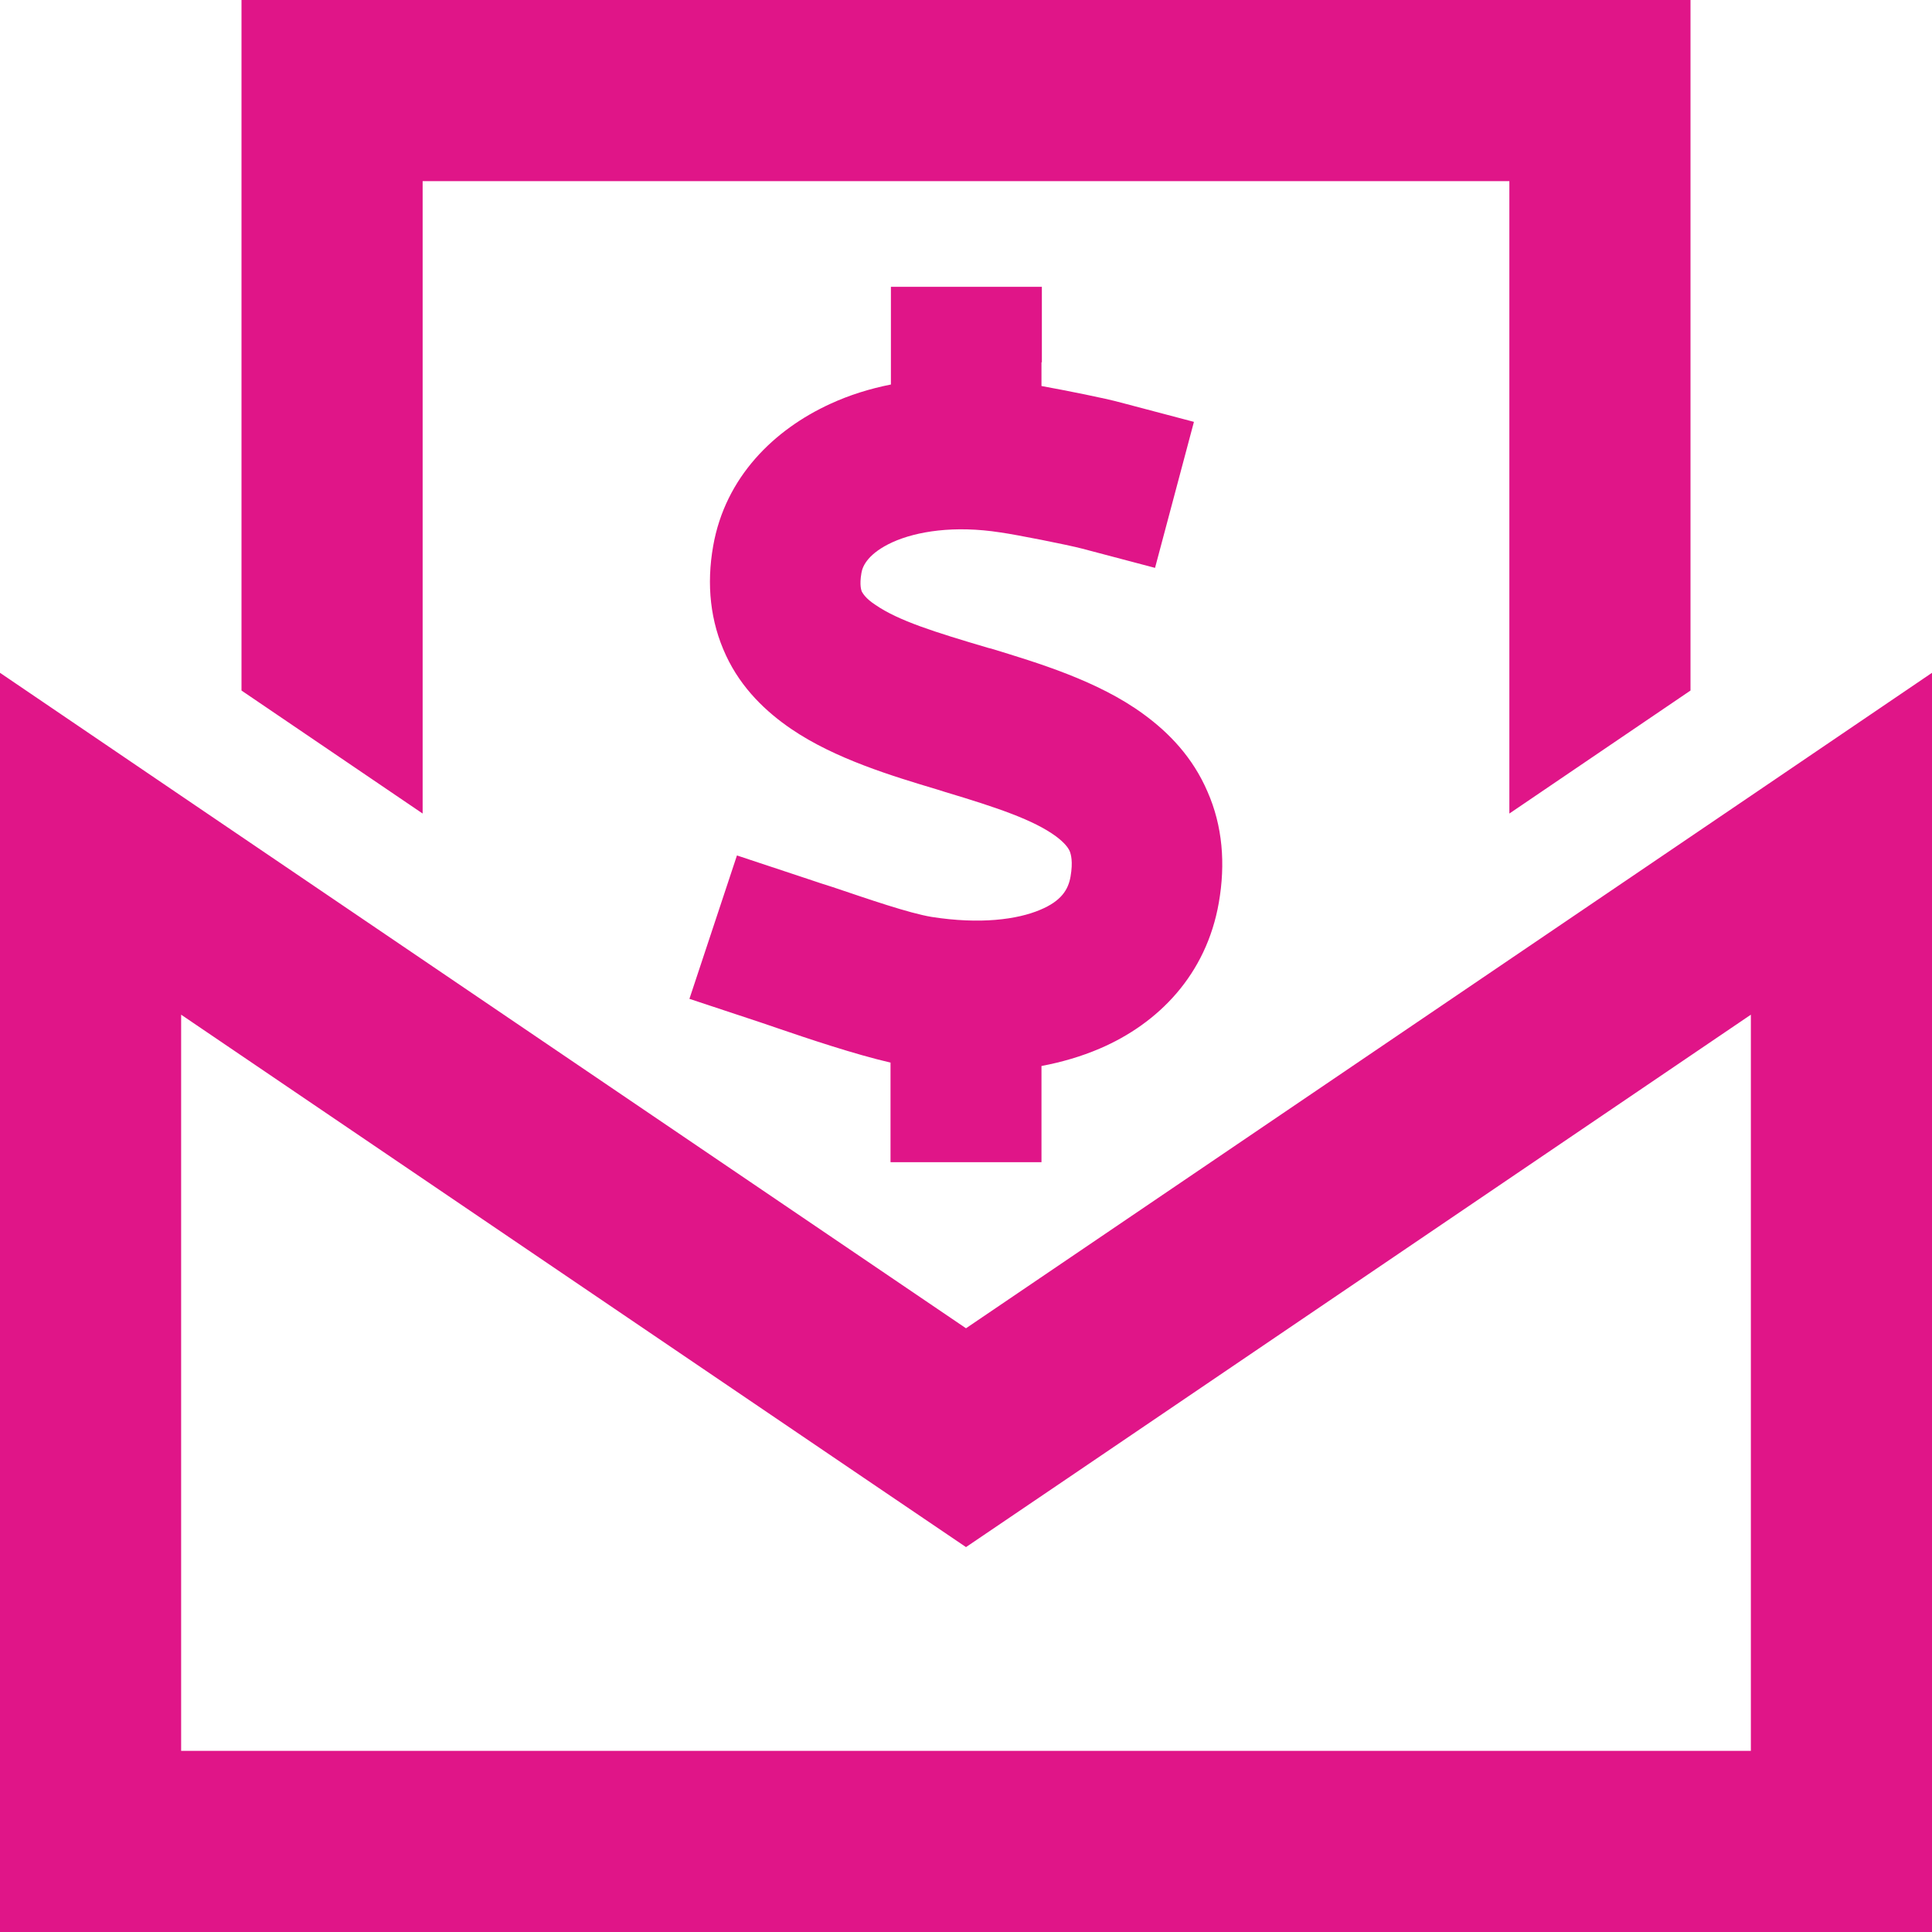 ﻿<?xml version="1.0" encoding="utf-8"?>
<svg width="45" height="45" viewBox="0 0 45 45" fill="none" xmlns="http://www.w3.org/2000/svg">
  <g clip-path="url(#clip0_819_17498)">
    <path d="M9.844 4.219V18.949L5.625 16.084V4.219V0H9.844H35.156H39.375V4.219V16.084L35.156 18.949V4.219H9.844ZM22.5 36.035L20.127 34.427L4.219 23.634V40.781H40.781V23.634L24.873 34.427L22.5 36.035ZM40.781 18.536L45 15.671V20.769V40.781V45H40.781H4.219H0V40.781V20.769V15.671L4.219 18.536L22.5 30.938L40.781 18.536ZM24.258 8.438V8.991C24.838 9.097 25.726 9.272 26.112 9.378L27.809 9.826L26.903 13.227L25.207 12.779C24.873 12.691 23.678 12.454 23.3 12.401C22.227 12.234 21.349 12.375 20.786 12.63C20.232 12.885 20.092 13.175 20.065 13.342C20.013 13.641 20.065 13.755 20.074 13.781C20.101 13.825 20.162 13.94 20.391 14.089C20.927 14.458 21.77 14.722 23.019 15.091L23.089 15.108C24.152 15.434 25.576 15.855 26.64 16.638C27.229 17.068 27.782 17.64 28.125 18.439C28.477 19.239 28.547 20.118 28.389 21.023C28.099 22.693 26.991 23.836 25.611 24.425C25.181 24.609 24.724 24.741 24.258 24.829V25.312V27.07H20.742V25.312V24.75C19.907 24.557 18.809 24.188 18.114 23.95C17.965 23.898 17.833 23.854 17.727 23.818L16.058 23.265L17.165 19.925L18.835 20.479C19.011 20.54 19.204 20.602 19.398 20.663C20.232 20.944 21.173 21.27 21.7 21.357C22.825 21.533 23.695 21.419 24.231 21.19C24.715 20.988 24.882 20.725 24.935 20.417C24.996 20.065 24.943 19.898 24.917 19.828C24.882 19.749 24.803 19.635 24.592 19.477C24.073 19.099 23.247 18.817 22.017 18.448L21.823 18.387C20.795 18.079 19.45 17.675 18.431 16.98C17.851 16.585 17.27 16.04 16.91 15.267C16.541 14.476 16.453 13.614 16.611 12.718C16.893 11.109 18.035 10.002 19.345 9.404C19.784 9.202 20.259 9.053 20.751 8.956V8.438V6.68H24.267V8.438H24.258Z" fill="#E01588" />
  </g>
  <defs>
    <clipPath id="clip0_819_17498">
      <rect width="45" height="45" fill="white" />
    </clipPath>
  </defs>
</svg>